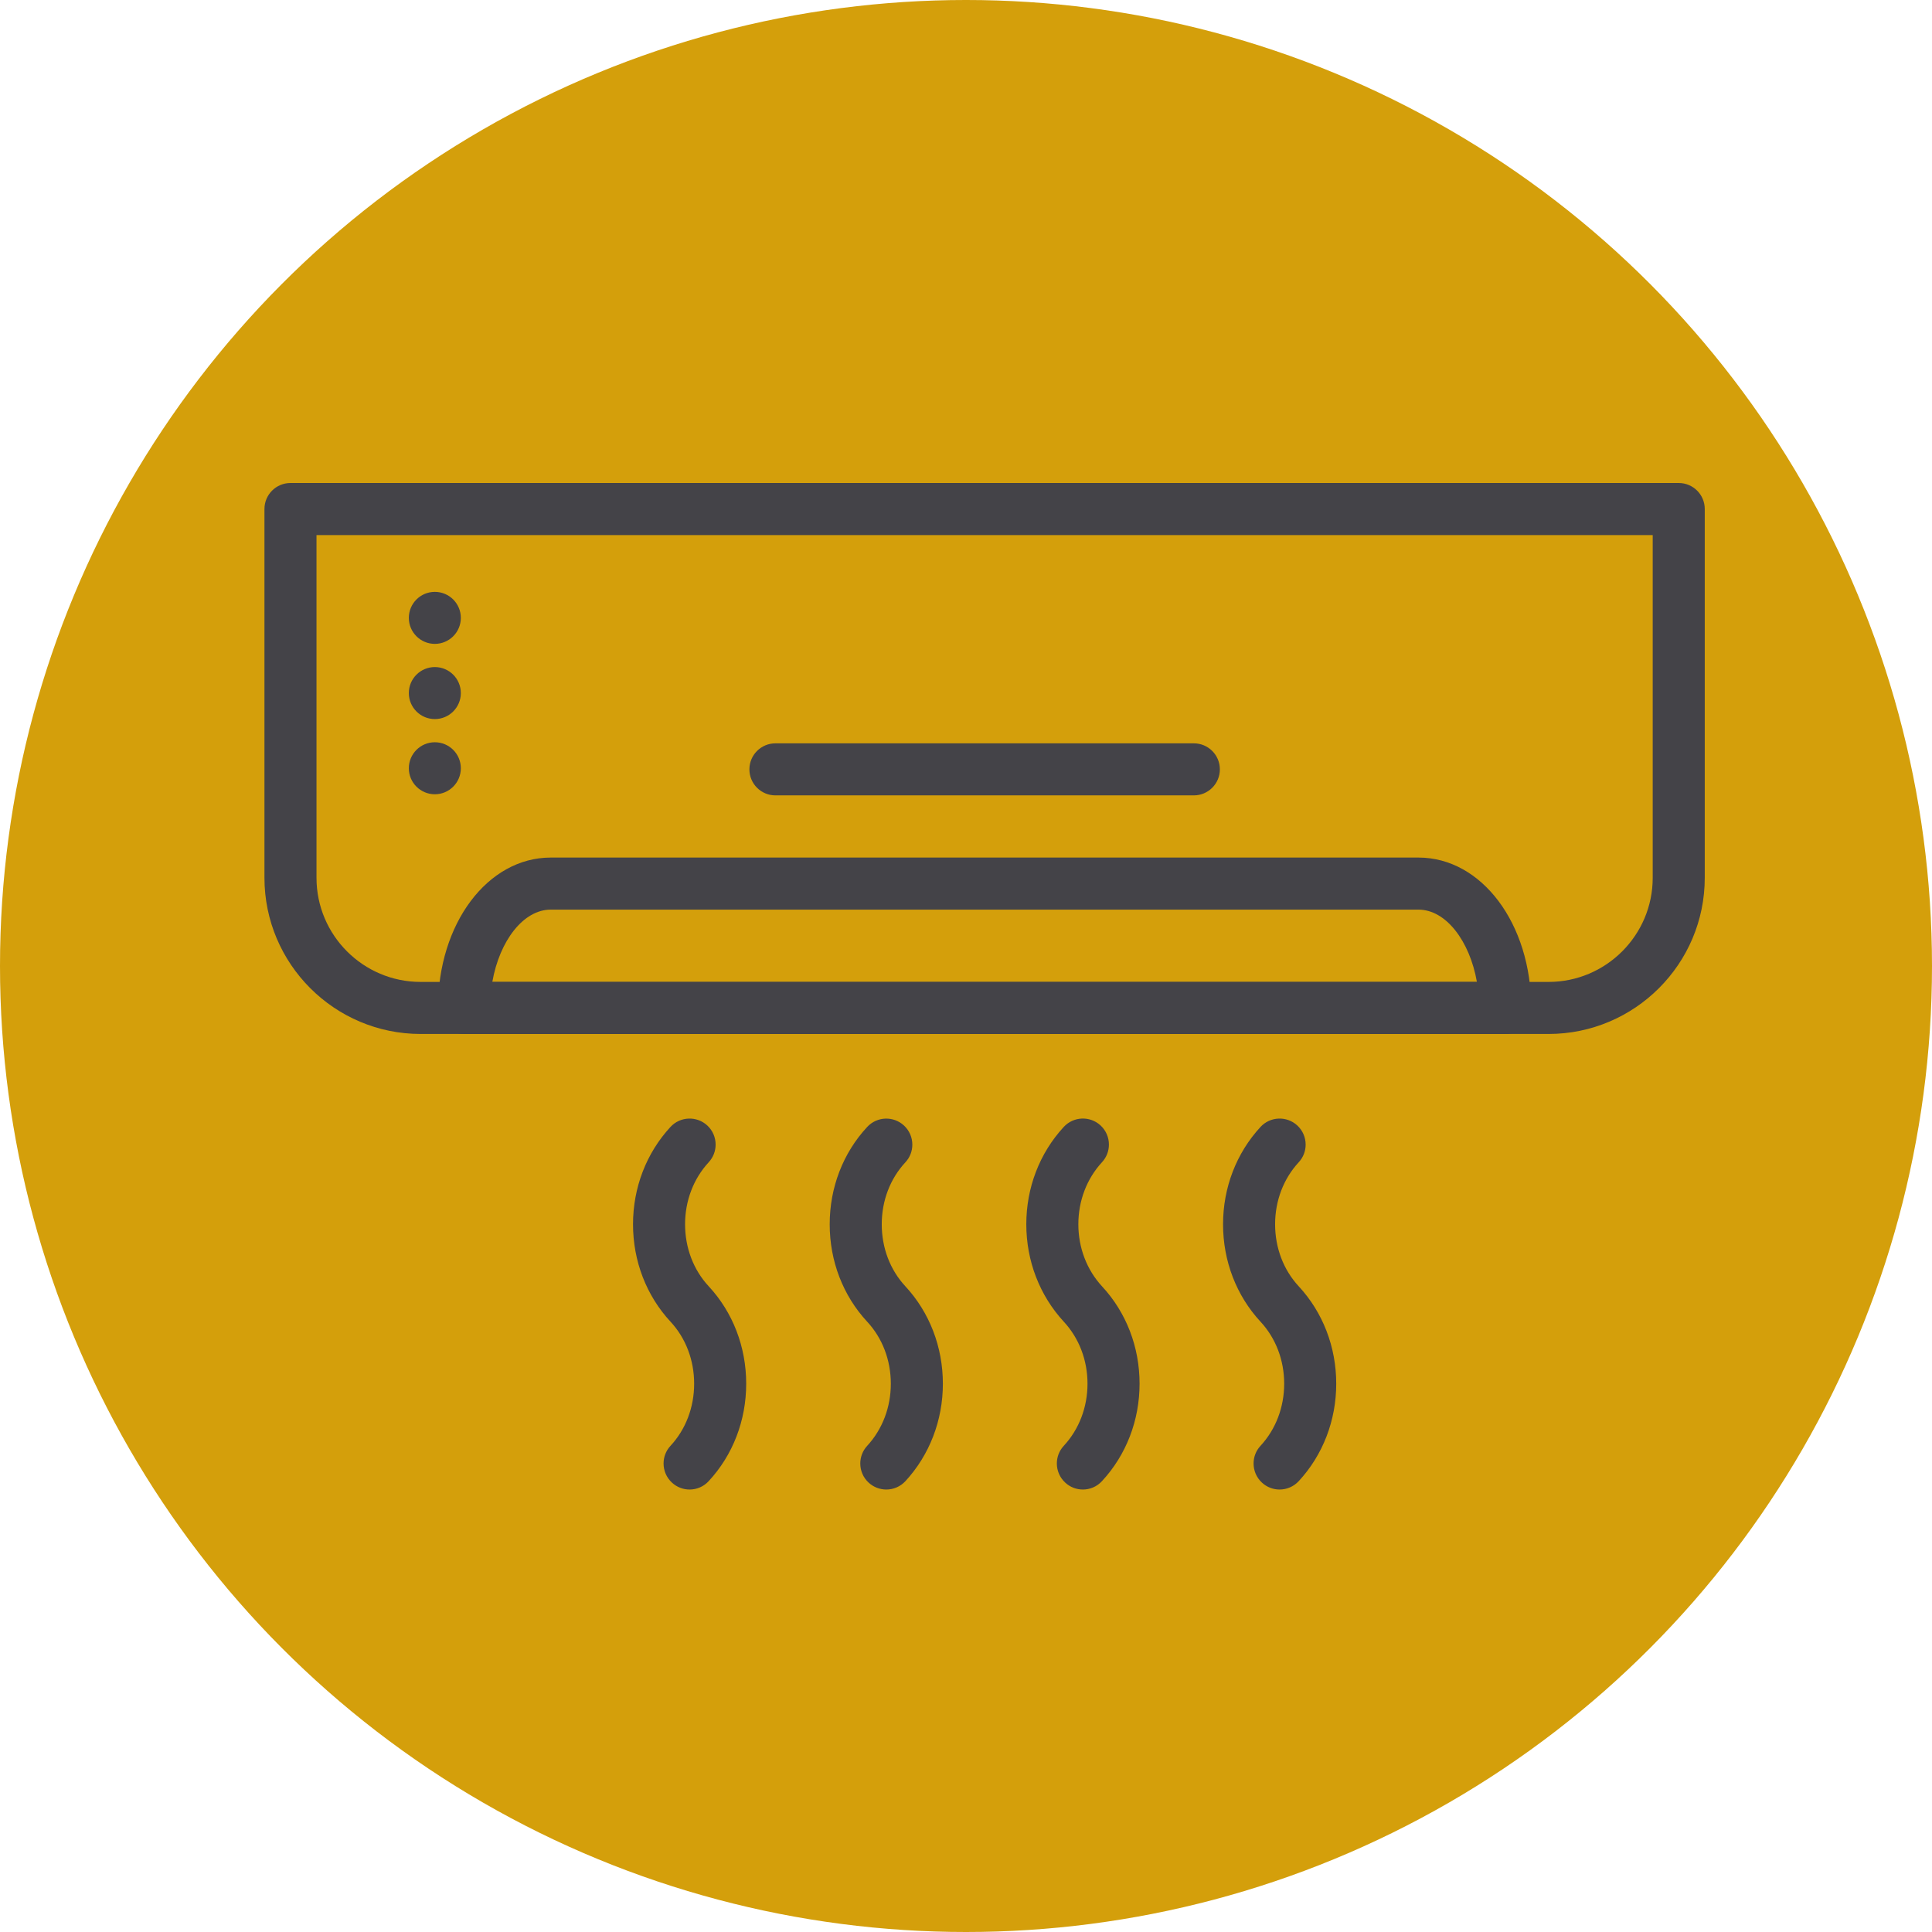 <?xml version="1.0" encoding="UTF-8"?> <!-- Generator: Adobe Illustrator 19.0.0, SVG Export Plug-In . SVG Version: 6.00 Build 0) --> <svg xmlns="http://www.w3.org/2000/svg" xmlns:xlink="http://www.w3.org/1999/xlink" baseProfile="tiny" id="Livello_1" x="0px" y="0px" viewBox="0 0 100 100" xml:space="preserve"> <g id="XMLID_1_"> <circle id="XMLID_14_" fill="#D49F0B" cx="50" cy="50" r="50"></circle> <g> <g> <path fill="#444348" d="M77.908,53.519h-53.89c-0.744,0-1.347-0.603-1.347-1.347c0-4.366,2.564-7.785,5.837-7.785h44.911 c3.273,0,5.837,3.42,5.837,7.785C79.256,52.916,78.652,53.519,77.908,53.519z M25.482,50.825h50.963 c-0.375-2.131-1.609-3.743-3.025-3.743H28.508C27.091,47.081,25.857,48.694,25.482,50.825z"></path> </g> <g> <path id="XMLID_11_" fill="#444348" d="M61.792,41.169H40.136c-0.744,0-1.347-0.603-1.347-1.347s0.603-1.347,1.347-1.347h21.657 c0.744,0,1.347,0.603,1.347,1.347S62.536,41.169,61.792,41.169z"></path> </g> <g> <g> <path id="XMLID_10_" fill="#444348" d="M35.694,77.098c-0.328,0-0.657-0.118-0.916-0.36c-0.286-0.265-0.432-0.625-0.432-0.987 c0-0.328,0.118-0.657,0.36-0.917c0.789-0.851,1.223-1.992,1.223-3.213c0-1.221-0.434-2.36-1.223-3.21 c-1.252-1.351-1.941-3.141-1.941-5.043c0-1.895,0.689-3.684,1.938-5.038c0.506-0.547,1.358-0.58,1.904-0.077 c0.288,0.266,0.433,0.628,0.433,0.991c0,0.327-0.118,0.654-0.357,0.913c-0.789,0.855-1.224,1.996-1.224,3.211 c0,1.219,0.434,2.36,1.223,3.21c1.252,1.348,1.941,3.139,1.941,5.042s-0.689,3.694-1.942,5.044 C36.416,76.953,36.055,77.098,35.694,77.098z"></path> </g> <g> <path id="XMLID_9_" fill="#444348" d="M45.875,77.098c-0.326,0-0.653-0.118-0.913-0.356c-0.289-0.266-0.434-0.629-0.434-0.992 c0-0.326,0.118-0.653,0.356-0.912c0.79-0.857,1.225-2,1.225-3.216c0-1.22-0.434-2.36-1.223-3.21 c-1.252-1.349-1.941-3.14-1.941-5.042c0-1.903,0.689-3.692,1.942-5.041c0.507-0.545,1.359-0.577,1.904-0.071 c0.286,0.265,0.431,0.626,0.431,0.988c0,0.328-0.119,0.657-0.36,0.916c-0.789,0.849-1.223,1.988-1.223,3.208 s0.434,2.36,1.223,3.209c1.252,1.351,1.941,3.142,1.941,5.043c0,1.895-0.689,3.685-1.938,5.042 C46.6,76.951,46.238,77.098,45.875,77.098z"></path> </g> <g> <path id="XMLID_8_" fill="#444348" d="M56.05,77.098c-0.328,0-0.657-0.118-0.916-0.36c-0.286-0.265-0.432-0.625-0.432-0.987 c0-0.328,0.118-0.657,0.36-0.917c0.791-0.854,1.227-1.996,1.227-3.213c0-1.217-0.436-2.358-1.227-3.21 c-1.253-1.359-1.941-3.149-1.941-5.043c0-1.889,0.684-3.673,1.928-5.027c0.004-0.004,0.007-0.008,0.011-0.012 c0.507-0.547,1.358-0.58,1.904-0.077c0.288,0.266,0.433,0.628,0.433,0.991c0,0.327-0.118,0.654-0.357,0.913 c-0.789,0.855-1.224,1.996-1.225,3.212c0,1.215,0.435,2.355,1.225,3.212c1.253,1.348,1.944,3.139,1.944,5.039 c0,1.899-0.691,3.691-1.946,5.044C56.773,76.953,56.411,77.098,56.05,77.098z"></path> </g> <g> <path id="XMLID_7_" fill="#444348" d="M66.232,77.098c-0.328,0-0.656-0.118-0.915-0.359c-0.287-0.265-0.432-0.626-0.432-0.989 c0-0.328,0.118-0.656,0.359-0.915c0.789-0.853,1.225-1.996,1.225-3.214c0-1.218-0.435-2.359-1.225-3.21 c-1.251-1.351-1.939-3.141-1.939-5.042c0-1.896,0.689-3.685,1.939-5.039c0.504-0.547,1.359-0.579,1.903-0.076 c0.288,0.266,0.433,0.628,0.433,0.991c0,0.327-0.118,0.654-0.358,0.913c-0.789,0.854-1.223,1.994-1.223,3.211 c0,1.219,0.434,2.36,1.222,3.21c1.253,1.352,1.942,3.142,1.942,5.042c0,1.899-0.689,3.691-1.942,5.044 C66.955,76.952,66.594,77.098,66.232,77.098z"></path> </g> </g> <g> <path fill="#444348" d="M80.152,53.518H21.772c-4.458,0-8.084-3.627-8.084-8.084V26.347c0-0.744,0.603-1.347,1.347-1.347h71.856 c0.744,0,1.347,0.603,1.347,1.347v19.087C88.239,49.892,84.611,53.518,80.152,53.518z M16.382,27.695v17.74 c0,2.972,2.417,5.389,5.389,5.389h58.381c2.973,0,5.392-2.417,5.392-5.389v-17.74H16.382z"></path> </g> <g> <circle id="XMLID_4_" fill="#444348" cx="22.507" cy="31.981" r="1.346"></circle> </g> <g> <circle id="XMLID_3_" fill="#444348" cx="22.507" cy="35.873" r="1.346"></circle> </g> <g> <circle id="XMLID_2_" fill="#444348" cx="22.507" cy="39.765" r="1.346"></circle> </g> </g> </g> </svg> 